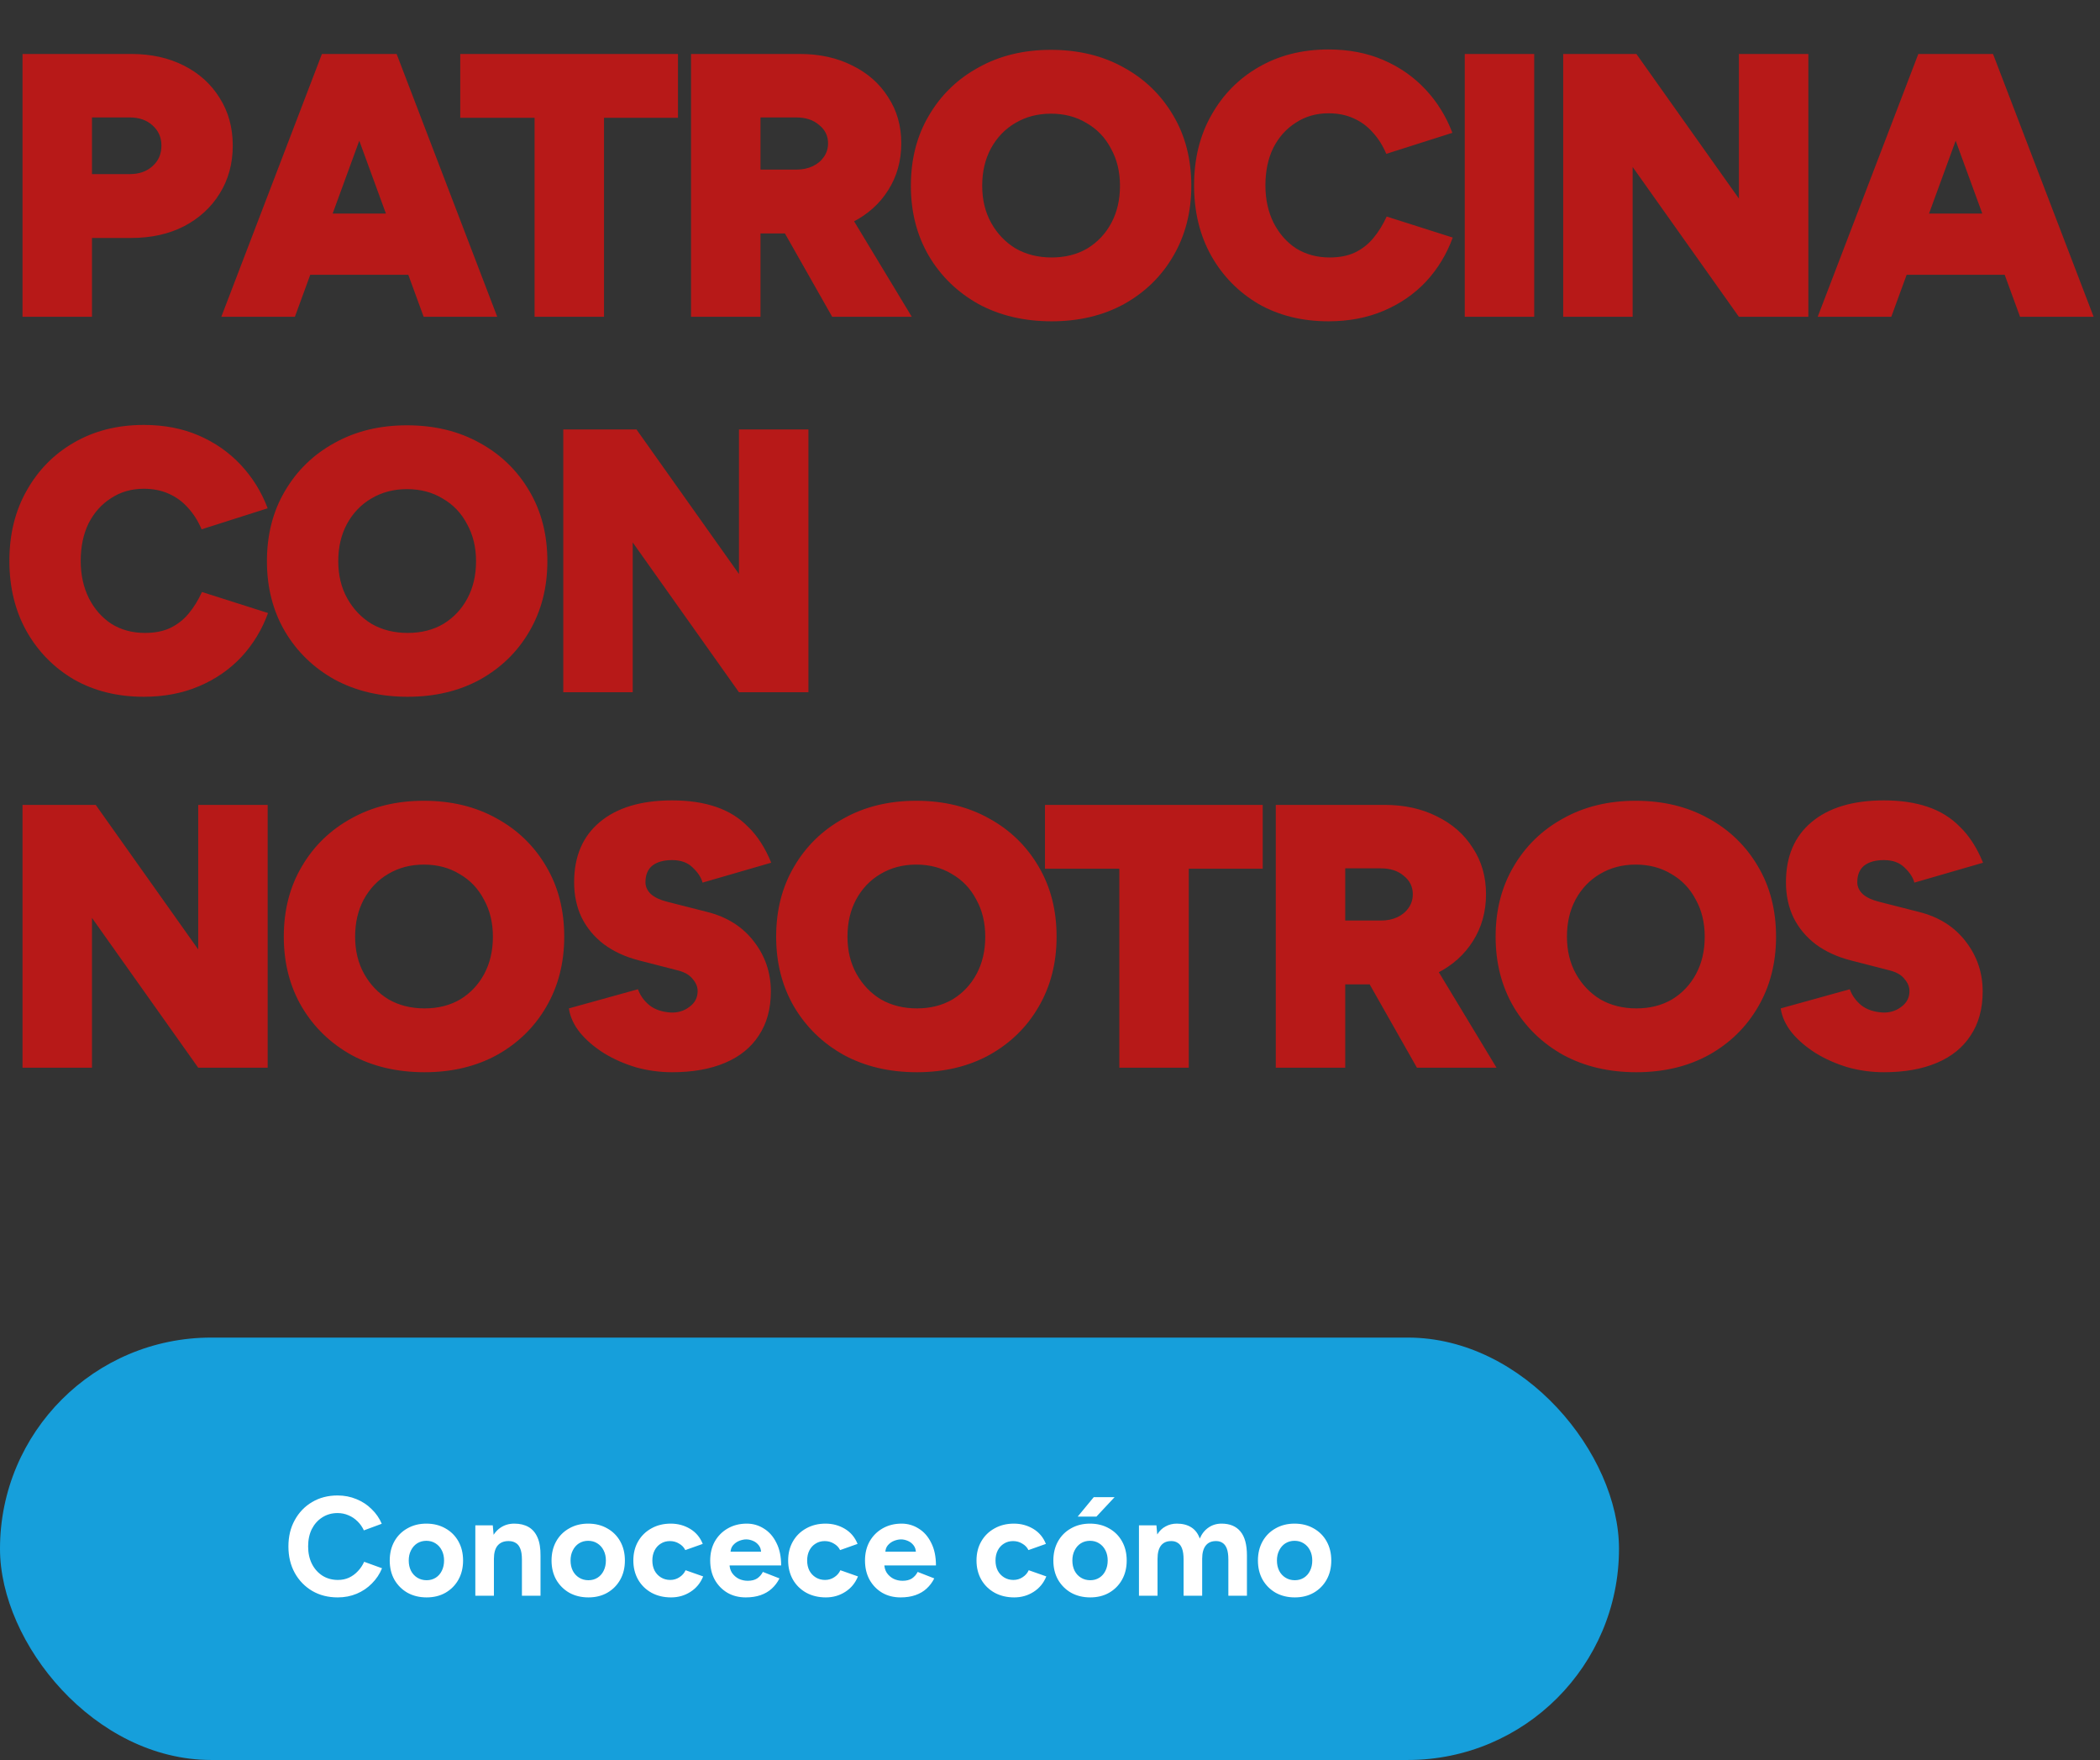 <svg width="358" height="300" viewBox="0 0 358 300" fill="none" xmlns="http://www.w3.org/2000/svg">
<rect x="0" y="0" width="358" height="300" fill="#333333" stroke="none"/>
<path d="M3.84 54V9.2H22.4C25.771 9.2 28.757 9.861 31.36 11.184C33.963 12.507 35.989 14.341 37.44 16.688C38.933 19.035 39.68 21.744 39.68 24.816C39.68 27.888 38.933 30.619 37.44 33.008C35.989 35.355 33.963 37.211 31.36 38.576C28.757 39.899 25.771 40.56 22.4 40.56H15.68V54H3.84ZM15.68 29.68H22.08C23.701 29.68 25.003 29.232 25.984 28.336C27.008 27.44 27.52 26.267 27.52 24.816C27.52 23.408 27.008 22.256 25.984 21.36C25.003 20.464 23.701 20.016 22.08 20.016H15.68V29.68ZM72.224 54L55.84 9.2H67.616L84.768 54H72.224ZM37.728 54L54.88 9.2H66.656L50.272 54H37.728ZM45.792 46.832V36.4H76.768V46.832H45.792ZM91.132 54V20.08H78.46V9.2H115.58V20.08H102.972V54H91.132ZM117.805 54V9.2H136.365C139.736 9.2 142.722 9.861 145.325 11.184C147.928 12.464 149.954 14.256 151.405 16.56C152.898 18.821 153.645 21.445 153.645 24.432C153.645 27.419 152.898 30.085 151.405 32.432C149.954 34.736 147.928 36.549 145.325 37.872C142.722 39.152 139.736 39.792 136.365 39.792H129.645V54H117.805ZM141.869 54L131.885 36.4L140.781 29.744L155.437 54H141.869ZM129.645 28.912H135.725C136.792 28.912 137.73 28.72 138.541 28.336C139.352 27.952 139.992 27.419 140.461 26.736C140.93 26.053 141.165 25.285 141.165 24.432C141.165 23.152 140.653 22.107 139.629 21.296C138.648 20.443 137.346 20.016 135.725 20.016H129.645V28.912ZM179.282 54.768C174.589 54.768 170.429 53.787 166.802 51.824C163.218 49.819 160.402 47.088 158.354 43.632C156.306 40.133 155.282 36.144 155.282 31.664C155.282 27.141 156.306 23.152 158.354 19.696C160.402 16.197 163.218 13.467 166.802 11.504C170.386 9.499 174.504 8.496 179.154 8.496C183.848 8.496 187.986 9.499 191.57 11.504C195.154 13.467 197.97 16.197 200.018 19.696C202.066 23.152 203.09 27.141 203.09 31.664C203.09 36.144 202.066 40.133 200.018 43.632C198.013 47.088 195.218 49.819 191.634 51.824C188.05 53.787 183.933 54.768 179.282 54.768ZM179.282 43.888C181.586 43.888 183.613 43.376 185.362 42.352C187.112 41.285 188.477 39.835 189.458 38C190.44 36.165 190.93 34.053 190.93 31.664C190.93 29.275 190.418 27.163 189.394 25.328C188.413 23.451 187.026 22 185.234 20.976C183.485 19.909 181.458 19.376 179.154 19.376C176.893 19.376 174.866 19.909 173.074 20.976C171.325 22 169.938 23.451 168.914 25.328C167.933 27.163 167.442 29.275 167.442 31.664C167.442 34.053 167.954 36.165 168.978 38C170.002 39.835 171.389 41.285 173.138 42.352C174.93 43.376 176.978 43.888 179.282 43.888ZM226.474 54.768C221.994 54.768 218.026 53.787 214.57 51.824C211.157 49.819 208.469 47.088 206.506 43.632C204.544 40.133 203.562 36.123 203.562 31.6C203.562 27.077 204.544 23.088 206.506 19.632C208.469 16.133 211.157 13.403 214.57 11.44C218.026 9.435 221.994 8.432 226.474 8.432C229.93 8.432 233.045 9.029 235.818 10.224C238.592 11.419 240.981 13.083 242.986 15.216C244.992 17.349 246.528 19.824 247.594 22.64L236.33 26.224C235.733 24.816 234.965 23.6 234.026 22.576C233.088 21.509 231.978 20.699 230.698 20.144C229.461 19.589 228.053 19.312 226.474 19.312C224.384 19.312 222.528 19.845 220.906 20.912C219.285 21.936 218.005 23.365 217.066 25.2C216.17 27.035 215.722 29.168 215.722 31.6C215.722 33.989 216.192 36.123 217.13 38C218.069 39.835 219.349 41.285 220.97 42.352C222.634 43.376 224.533 43.888 226.666 43.888C228.33 43.888 229.76 43.611 230.954 43.056C232.192 42.459 233.237 41.648 234.09 40.624C234.986 39.557 235.754 38.32 236.394 36.912L247.658 40.496C246.634 43.312 245.12 45.808 243.114 47.984C241.109 50.117 238.698 51.781 235.882 52.976C233.066 54.171 229.93 54.768 226.474 54.768ZM249.707 54V9.2H261.547V54H249.707ZM266.487 54V9.2H278.967L296.439 33.84V9.2H308.279V54H296.439L278.327 28.464V54H266.487ZM344.371 54L327.987 9.2H339.763L356.915 54H344.371ZM309.875 54L327.027 9.2H338.803L322.419 54H309.875ZM317.939 46.832V36.4H348.915V46.832H317.939ZM24.512 118.768C20.032 118.768 16.064 117.787 12.608 115.824C9.195 113.819 6.507 111.088 4.544 107.632C2.581 104.133 1.6 100.123 1.6 95.6C1.6 91.077 2.581 87.088 4.544 83.632C6.507 80.133 9.195 77.403 12.608 75.44C16.064 73.435 20.032 72.432 24.512 72.432C27.968 72.432 31.083 73.029 33.856 74.224C36.629 75.419 39.019 77.083 41.024 79.216C43.029 81.349 44.565 83.824 45.632 86.64L34.368 90.224C33.771 88.816 33.003 87.6 32.064 86.576C31.125 85.509 30.016 84.699 28.736 84.144C27.499 83.589 26.091 83.312 24.512 83.312C22.421 83.312 20.565 83.845 18.944 84.912C17.323 85.936 16.043 87.365 15.104 89.2C14.208 91.035 13.76 93.168 13.76 95.6C13.76 97.989 14.229 100.123 15.168 102C16.107 103.835 17.387 105.285 19.008 106.352C20.672 107.376 22.571 107.888 24.704 107.888C26.368 107.888 27.797 107.611 28.992 107.056C30.229 106.459 31.275 105.648 32.128 104.624C33.024 103.557 33.792 102.32 34.432 100.912L45.696 104.496C44.672 107.312 43.157 109.808 41.152 111.984C39.147 114.117 36.736 115.781 33.92 116.976C31.104 118.171 27.968 118.768 24.512 118.768ZM69.505 118.768C64.812 118.768 60.652 117.787 57.025 115.824C53.441 113.819 50.625 111.088 48.577 107.632C46.529 104.133 45.505 100.144 45.505 95.664C45.505 91.141 46.529 87.152 48.577 83.696C50.625 80.197 53.441 77.467 57.025 75.504C60.609 73.499 64.726 72.496 69.377 72.496C74.07 72.496 78.209 73.499 81.793 75.504C85.377 77.467 88.193 80.197 90.241 83.696C92.289 87.152 93.313 91.141 93.313 95.664C93.313 100.144 92.289 104.133 90.241 107.632C88.236 111.088 85.441 113.819 81.857 115.824C78.273 117.787 74.156 118.768 69.505 118.768ZM69.505 107.888C71.809 107.888 73.836 107.376 75.585 106.352C77.334 105.285 78.7 103.835 79.681 102C80.662 100.165 81.153 98.053 81.153 95.664C81.153 93.275 80.641 91.163 79.617 89.328C78.636 87.451 77.249 86 75.457 84.976C73.708 83.909 71.681 83.376 69.377 83.376C67.116 83.376 65.089 83.909 63.297 84.976C61.548 86 60.161 87.451 59.137 89.328C58.156 91.163 57.665 93.275 57.665 95.664C57.665 98.053 58.177 100.165 59.201 102C60.225 103.835 61.612 105.285 63.361 106.352C65.153 107.376 67.201 107.888 69.505 107.888ZM96.025 118V73.2H108.505L125.977 97.84V73.2H137.817V118H125.977L107.865 92.464V118H96.025ZM3.84 182V137.2H16.32L33.792 161.84V137.2H45.632V182H33.792L15.68 156.464V182H3.84ZM72.38 182.768C67.687 182.768 63.527 181.787 59.9 179.824C56.316 177.819 53.5 175.088 51.452 171.632C49.404 168.133 48.38 164.144 48.38 159.664C48.38 155.141 49.404 151.152 51.452 147.696C53.5 144.197 56.316 141.467 59.9 139.504C63.484 137.499 67.601 136.496 72.252 136.496C76.945 136.496 81.084 137.499 84.668 139.504C88.252 141.467 91.068 144.197 93.116 147.696C95.164 151.152 96.188 155.141 96.188 159.664C96.188 164.144 95.164 168.133 93.116 171.632C91.111 175.088 88.316 177.819 84.732 179.824C81.148 181.787 77.031 182.768 72.38 182.768ZM72.38 171.888C74.684 171.888 76.711 171.376 78.46 170.352C80.209 169.285 81.575 167.835 82.556 166C83.537 164.165 84.028 162.053 84.028 159.664C84.028 157.275 83.516 155.163 82.492 153.328C81.511 151.451 80.124 150 78.332 148.976C76.583 147.909 74.556 147.376 72.252 147.376C69.991 147.376 67.964 147.909 66.172 148.976C64.423 150 63.036 151.451 62.012 153.328C61.031 155.163 60.54 157.275 60.54 159.664C60.54 162.053 61.052 164.165 62.076 166C63.1 167.835 64.487 169.285 66.236 170.352C68.028 171.376 70.076 171.888 72.38 171.888ZM114.58 182.768C112.489 182.768 110.441 182.491 108.436 181.936C106.431 181.339 104.596 180.528 102.932 179.504C101.311 178.48 99.967 177.328 98.9 176.048C97.833 174.725 97.193 173.339 96.98 171.888L108.756 168.624C109.14 169.691 109.801 170.608 110.74 171.376C111.679 172.101 112.895 172.507 114.388 172.592C115.583 172.635 116.628 172.315 117.524 171.632C118.463 170.949 118.932 170.053 118.932 168.944C118.932 168.219 118.655 167.536 118.1 166.896C117.588 166.213 116.756 165.723 115.604 165.424L108.884 163.696C106.58 163.099 104.596 162.181 102.932 160.944C101.311 159.707 100.052 158.192 99.156 156.4C98.303 154.608 97.876 152.603 97.876 150.384C97.876 145.989 99.327 142.576 102.228 140.144C105.172 137.669 109.289 136.432 114.58 136.432C117.396 136.432 119.871 136.795 122.004 137.52C124.18 138.245 126.036 139.397 127.572 140.976C129.151 142.512 130.452 144.539 131.476 147.056L119.764 150.448C119.551 149.595 118.996 148.741 118.1 147.888C117.247 147.035 116.073 146.608 114.58 146.608C113.129 146.608 111.999 146.928 111.188 147.568C110.42 148.208 110.036 149.147 110.036 150.384C110.036 151.152 110.356 151.835 110.996 152.432C111.636 152.987 112.553 153.413 113.748 153.712L120.532 155.44C123.945 156.293 126.612 157.979 128.532 160.496C130.452 162.971 131.412 165.808 131.412 169.008C131.412 171.952 130.729 174.448 129.364 176.496C128.041 178.544 126.121 180.101 123.604 181.168C121.087 182.235 118.079 182.768 114.58 182.768ZM156.315 182.768C151.622 182.768 147.462 181.787 143.835 179.824C140.251 177.819 137.435 175.088 135.387 171.632C133.339 168.133 132.315 164.144 132.315 159.664C132.315 155.141 133.339 151.152 135.387 147.696C137.435 144.197 140.251 141.467 143.835 139.504C147.419 137.499 151.536 136.496 156.187 136.496C160.88 136.496 165.019 137.499 168.603 139.504C172.187 141.467 175.003 144.197 177.051 147.696C179.099 151.152 180.123 155.141 180.123 159.664C180.123 164.144 179.099 168.133 177.051 171.632C175.046 175.088 172.251 177.819 168.667 179.824C165.083 181.787 160.966 182.768 156.315 182.768ZM156.315 171.888C158.619 171.888 160.646 171.376 162.395 170.352C164.144 169.285 165.51 167.835 166.491 166C167.472 164.165 167.963 162.053 167.963 159.664C167.963 157.275 167.451 155.163 166.427 153.328C165.446 151.451 164.059 150 162.267 148.976C160.518 147.909 158.491 147.376 156.187 147.376C153.926 147.376 151.899 147.909 150.107 148.976C148.358 150 146.971 151.451 145.947 153.328C144.966 155.163 144.475 157.275 144.475 159.664C144.475 162.053 144.987 164.165 146.011 166C147.035 167.835 148.422 169.285 150.171 170.352C151.963 171.376 154.011 171.888 156.315 171.888ZM190.817 182V148.08H178.145V137.2H215.265V148.08H202.657V182H190.817ZM217.49 182V137.2H236.05C239.421 137.2 242.407 137.861 245.01 139.184C247.613 140.464 249.639 142.256 251.09 144.56C252.583 146.821 253.33 149.445 253.33 152.432C253.33 155.419 252.583 158.085 251.09 160.432C249.639 162.736 247.613 164.549 245.01 165.872C242.407 167.152 239.421 167.792 236.05 167.792H229.33V182H217.49ZM241.554 182L231.57 164.4L240.466 157.744L255.122 182H241.554ZM229.33 156.912H235.41C236.477 156.912 237.415 156.72 238.226 156.336C239.037 155.952 239.677 155.419 240.146 154.736C240.615 154.053 240.85 153.285 240.85 152.432C240.85 151.152 240.338 150.107 239.314 149.296C238.333 148.443 237.031 148.016 235.41 148.016H229.33V156.912ZM278.967 182.768C274.274 182.768 270.114 181.787 266.487 179.824C262.903 177.819 260.087 175.088 258.039 171.632C255.991 168.133 254.967 164.144 254.967 159.664C254.967 155.141 255.991 151.152 258.039 147.696C260.087 144.197 262.903 141.467 266.487 139.504C270.071 137.499 274.189 136.496 278.839 136.496C283.533 136.496 287.671 137.499 291.255 139.504C294.839 141.467 297.655 144.197 299.703 147.696C301.751 151.152 302.775 155.141 302.775 159.664C302.775 164.144 301.751 168.133 299.703 171.632C297.698 175.088 294.903 177.819 291.319 179.824C287.735 181.787 283.618 182.768 278.967 182.768ZM278.967 171.888C281.271 171.888 283.298 171.376 285.047 170.352C286.797 169.285 288.162 167.835 289.143 166C290.125 164.165 290.615 162.053 290.615 159.664C290.615 157.275 290.103 155.163 289.079 153.328C288.098 151.451 286.711 150 284.919 148.976C283.17 147.909 281.143 147.376 278.839 147.376C276.578 147.376 274.551 147.909 272.759 148.976C271.01 150 269.623 151.451 268.599 153.328C267.618 155.163 267.127 157.275 267.127 159.664C267.127 162.053 267.639 164.165 268.663 166C269.687 167.835 271.074 169.285 272.823 170.352C274.615 171.376 276.663 171.888 278.967 171.888ZM321.167 182.768C319.077 182.768 317.029 182.491 315.023 181.936C313.018 181.339 311.183 180.528 309.519 179.504C307.898 178.48 306.554 177.328 305.487 176.048C304.421 174.725 303.781 173.339 303.567 171.888L315.343 168.624C315.727 169.691 316.389 170.608 317.327 171.376C318.266 172.101 319.482 172.507 320.975 172.592C322.17 172.635 323.215 172.315 324.111 171.632C325.05 170.949 325.519 170.053 325.519 168.944C325.519 168.219 325.242 167.536 324.687 166.896C324.175 166.213 323.343 165.723 322.191 165.424L315.471 163.696C313.167 163.099 311.183 162.181 309.519 160.944C307.898 159.707 306.639 158.192 305.743 156.4C304.89 154.608 304.463 152.603 304.463 150.384C304.463 145.989 305.914 142.576 308.815 140.144C311.759 137.669 315.877 136.432 321.167 136.432C323.983 136.432 326.458 136.795 328.591 137.52C330.767 138.245 332.623 139.397 334.159 140.976C335.738 142.512 337.039 144.539 338.063 147.056L326.351 150.448C326.138 149.595 325.583 148.741 324.687 147.888C323.834 147.035 322.661 146.608 321.167 146.608C319.717 146.608 318.586 146.928 317.775 147.568C317.007 148.208 316.623 149.147 316.623 150.384C316.623 151.152 316.943 151.835 317.583 152.432C318.223 152.987 319.141 153.413 320.335 153.712L327.119 155.44C330.533 156.293 333.199 157.979 335.119 160.496C337.039 162.971 337.999 165.808 337.999 169.008C337.999 171.952 337.317 174.448 335.951 176.496C334.629 178.544 332.709 180.101 330.191 181.168C327.674 182.235 324.666 182.768 321.167 182.768Z" fill="#B71918"/>
<rect y="228" width="276" height="72" rx="36" fill="#169FDB"/>
<path d="M57.568 272.288C55.936 272.288 54.488 271.92 53.224 271.184C51.96 270.432 50.968 269.408 50.248 268.112C49.528 266.8 49.168 265.296 49.168 263.6C49.168 261.904 49.528 260.408 50.248 259.112C50.968 257.8 51.952 256.776 53.2 256.04C54.464 255.288 55.912 254.912 57.544 254.912C58.696 254.912 59.768 255.12 60.76 255.536C61.752 255.936 62.616 256.504 63.352 257.24C64.104 257.96 64.68 258.792 65.08 259.736L62.032 260.864C61.76 260.272 61.4 259.76 60.952 259.328C60.504 258.88 59.992 258.536 59.416 258.296C58.84 258.04 58.216 257.912 57.544 257.912C56.568 257.912 55.696 258.16 54.928 258.656C54.176 259.136 53.584 259.8 53.152 260.648C52.736 261.496 52.528 262.48 52.528 263.6C52.528 264.72 52.744 265.712 53.176 266.576C53.608 267.424 54.208 268.096 54.976 268.592C55.744 269.072 56.624 269.312 57.616 269.312C58.304 269.312 58.928 269.184 59.488 268.928C60.064 268.656 60.568 268.288 61 267.824C61.448 267.36 61.808 266.824 62.08 266.216L65.128 267.32C64.728 268.296 64.152 269.16 63.4 269.912C62.664 270.664 61.8 271.248 60.808 271.664C59.816 272.08 58.736 272.288 57.568 272.288ZM72.727 272.288C71.511 272.288 70.423 272.024 69.463 271.496C68.519 270.952 67.775 270.208 67.231 269.264C66.703 268.32 66.439 267.232 66.439 266C66.439 264.768 66.703 263.68 67.231 262.736C67.759 261.792 68.495 261.056 69.439 260.528C70.383 259.984 71.463 259.712 72.679 259.712C73.911 259.712 74.999 259.984 75.943 260.528C76.887 261.056 77.623 261.792 78.151 262.736C78.679 263.68 78.943 264.768 78.943 266C78.943 267.232 78.679 268.32 78.151 269.264C77.623 270.208 76.887 270.952 75.943 271.496C75.015 272.024 73.943 272.288 72.727 272.288ZM72.727 269.36C73.319 269.36 73.839 269.216 74.287 268.928C74.735 268.64 75.079 268.248 75.319 267.752C75.575 267.24 75.703 266.656 75.703 266C75.703 265.344 75.575 264.768 75.319 264.272C75.063 263.76 74.703 263.36 74.239 263.072C73.791 262.784 73.271 262.64 72.679 262.64C72.103 262.64 71.583 262.784 71.119 263.072C70.671 263.36 70.319 263.76 70.063 264.272C69.807 264.768 69.679 265.344 69.679 266C69.679 266.656 69.807 267.24 70.063 267.752C70.319 268.248 70.679 268.64 71.143 268.928C71.607 269.216 72.135 269.36 72.727 269.36ZM81.032 272V260H84.008L84.2 262.208V272H81.032ZM88.976 272V265.856H92.144V272H88.976ZM88.976 265.856C88.976 265.04 88.88 264.408 88.688 263.96C88.512 263.512 88.256 263.192 87.92 263C87.584 262.792 87.192 262.688 86.744 262.688C85.928 262.672 85.296 262.92 84.848 263.432C84.416 263.944 84.2 264.704 84.2 265.712H83.144C83.144 264.432 83.328 263.352 83.696 262.472C84.08 261.576 84.608 260.896 85.28 260.432C85.968 259.952 86.768 259.712 87.68 259.712C88.624 259.712 89.432 259.904 90.104 260.288C90.776 260.672 91.288 261.272 91.64 262.088C91.992 262.888 92.16 263.928 92.144 265.208V265.856H88.976ZM100.313 272.288C99.097 272.288 98.009 272.024 97.049 271.496C96.105 270.952 95.361 270.208 94.817 269.264C94.289 268.32 94.025 267.232 94.025 266C94.025 264.768 94.289 263.68 94.817 262.736C95.345 261.792 96.081 261.056 97.025 260.528C97.969 259.984 99.049 259.712 100.265 259.712C101.497 259.712 102.585 259.984 103.529 260.528C104.473 261.056 105.209 261.792 105.737 262.736C106.265 263.68 106.529 264.768 106.529 266C106.529 267.232 106.265 268.32 105.737 269.264C105.209 270.208 104.473 270.952 103.529 271.496C102.601 272.024 101.529 272.288 100.313 272.288ZM100.313 269.36C100.905 269.36 101.425 269.216 101.873 268.928C102.321 268.64 102.665 268.248 102.905 267.752C103.161 267.24 103.289 266.656 103.289 266C103.289 265.344 103.161 264.768 102.905 264.272C102.649 263.76 102.289 263.36 101.825 263.072C101.377 262.784 100.857 262.64 100.265 262.64C99.689 262.64 99.169 262.784 98.705 263.072C98.257 263.36 97.905 263.76 97.649 264.272C97.393 264.768 97.265 265.344 97.265 266C97.265 266.656 97.393 267.24 97.649 267.752C97.905 268.248 98.265 268.64 98.729 268.928C99.193 269.216 99.721 269.36 100.313 269.36ZM114.402 272.288C113.154 272.288 112.042 272.024 111.066 271.496C110.09 270.952 109.33 270.208 108.786 269.264C108.242 268.304 107.97 267.216 107.97 266C107.97 264.768 108.242 263.68 108.786 262.736C109.33 261.792 110.082 261.056 111.042 260.528C112.002 259.984 113.106 259.712 114.354 259.712C115.554 259.712 116.65 260.008 117.642 260.6C118.634 261.192 119.354 262.048 119.802 263.168L116.826 264.224C116.602 263.76 116.25 263.392 115.77 263.12C115.306 262.832 114.786 262.688 114.21 262.688C113.618 262.688 113.098 262.832 112.65 263.12C112.202 263.392 111.85 263.776 111.594 264.272C111.338 264.768 111.21 265.344 111.21 266C111.21 266.656 111.338 267.232 111.594 267.728C111.85 268.208 112.21 268.592 112.674 268.88C113.138 269.168 113.666 269.312 114.258 269.312C114.834 269.312 115.354 269.16 115.818 268.856C116.298 268.552 116.65 268.152 116.874 267.656L119.874 268.712C119.41 269.848 118.682 270.728 117.69 271.352C116.714 271.976 115.618 272.288 114.402 272.288ZM127.144 272.288C125.96 272.288 124.912 272.024 124 271.496C123.088 270.952 122.368 270.208 121.84 269.264C121.328 268.32 121.072 267.232 121.072 266C121.072 264.768 121.336 263.68 121.864 262.736C122.408 261.792 123.144 261.056 124.072 260.528C125.016 259.984 126.096 259.712 127.312 259.712C128.368 259.712 129.336 259.992 130.216 260.552C131.112 261.096 131.824 261.904 132.352 262.976C132.896 264.032 133.168 265.32 133.168 266.84H124.072L124.36 266.552C124.36 267.144 124.504 267.664 124.792 268.112C125.096 268.544 125.48 268.88 125.944 269.12C126.424 269.344 126.936 269.456 127.48 269.456C128.136 269.456 128.672 269.32 129.088 269.048C129.504 268.76 129.824 268.392 130.048 267.944L132.88 269.048C132.544 269.72 132.104 270.304 131.56 270.8C131.032 271.28 130.4 271.648 129.664 271.904C128.928 272.16 128.088 272.288 127.144 272.288ZM124.528 264.776L124.24 264.488H130.024L129.76 264.776C129.76 264.2 129.624 263.744 129.352 263.408C129.08 263.056 128.744 262.8 128.344 262.64C127.96 262.48 127.584 262.4 127.216 262.4C126.848 262.4 126.456 262.48 126.04 262.64C125.624 262.8 125.264 263.056 124.96 263.408C124.672 263.744 124.528 264.2 124.528 264.776ZM140.793 272.288C139.545 272.288 138.433 272.024 137.457 271.496C136.481 270.952 135.721 270.208 135.177 269.264C134.633 268.304 134.361 267.216 134.361 266C134.361 264.768 134.633 263.68 135.177 262.736C135.721 261.792 136.473 261.056 137.433 260.528C138.393 259.984 139.497 259.712 140.745 259.712C141.945 259.712 143.041 260.008 144.033 260.6C145.025 261.192 145.745 262.048 146.193 263.168L143.217 264.224C142.993 263.76 142.641 263.392 142.161 263.12C141.697 262.832 141.177 262.688 140.601 262.688C140.009 262.688 139.489 262.832 139.041 263.12C138.593 263.392 138.241 263.776 137.985 264.272C137.729 264.768 137.601 265.344 137.601 266C137.601 266.656 137.729 267.232 137.985 267.728C138.241 268.208 138.601 268.592 139.065 268.88C139.529 269.168 140.057 269.312 140.649 269.312C141.225 269.312 141.745 269.16 142.209 268.856C142.689 268.552 143.041 268.152 143.265 267.656L146.265 268.712C145.801 269.848 145.073 270.728 144.081 271.352C143.105 271.976 142.009 272.288 140.793 272.288ZM153.534 272.288C152.35 272.288 151.302 272.024 150.39 271.496C149.478 270.952 148.758 270.208 148.23 269.264C147.718 268.32 147.462 267.232 147.462 266C147.462 264.768 147.726 263.68 148.254 262.736C148.798 261.792 149.534 261.056 150.462 260.528C151.406 259.984 152.486 259.712 153.702 259.712C154.758 259.712 155.726 259.992 156.606 260.552C157.502 261.096 158.214 261.904 158.742 262.976C159.286 264.032 159.558 265.32 159.558 266.84H150.462L150.75 266.552C150.75 267.144 150.894 267.664 151.182 268.112C151.486 268.544 151.87 268.88 152.334 269.12C152.814 269.344 153.326 269.456 153.87 269.456C154.526 269.456 155.062 269.32 155.478 269.048C155.894 268.76 156.214 268.392 156.438 267.944L159.27 269.048C158.934 269.72 158.494 270.304 157.95 270.8C157.422 271.28 156.79 271.648 156.054 271.904C155.318 272.16 154.478 272.288 153.534 272.288ZM150.918 264.776L150.63 264.488H156.414L156.15 264.776C156.15 264.2 156.014 263.744 155.742 263.408C155.47 263.056 155.134 262.8 154.734 262.64C154.35 262.48 153.974 262.4 153.606 262.4C153.238 262.4 152.846 262.48 152.43 262.64C152.014 262.8 151.654 263.056 151.35 263.408C151.062 263.744 150.918 264.2 150.918 264.776ZM172.902 272.288C171.654 272.288 170.542 272.024 169.566 271.496C168.59 270.952 167.83 270.208 167.286 269.264C166.742 268.304 166.47 267.216 166.47 266C166.47 264.768 166.742 263.68 167.286 262.736C167.83 261.792 168.582 261.056 169.542 260.528C170.502 259.984 171.606 259.712 172.854 259.712C174.054 259.712 175.15 260.008 176.142 260.6C177.134 261.192 177.854 262.048 178.302 263.168L175.326 264.224C175.102 263.76 174.75 263.392 174.27 263.12C173.806 262.832 173.286 262.688 172.71 262.688C172.118 262.688 171.598 262.832 171.15 263.12C170.702 263.392 170.35 263.776 170.094 264.272C169.838 264.768 169.71 265.344 169.71 266C169.71 266.656 169.838 267.232 170.094 267.728C170.35 268.208 170.71 268.592 171.174 268.88C171.638 269.168 172.166 269.312 172.758 269.312C173.334 269.312 173.854 269.16 174.318 268.856C174.798 268.552 175.15 268.152 175.374 267.656L178.374 268.712C177.91 269.848 177.182 270.728 176.19 271.352C175.214 271.976 174.118 272.288 172.902 272.288ZM185.86 272.288C184.644 272.288 183.556 272.024 182.596 271.496C181.652 270.952 180.908 270.208 180.364 269.264C179.836 268.32 179.572 267.232 179.572 266C179.572 264.768 179.836 263.68 180.364 262.736C180.892 261.792 181.628 261.056 182.572 260.528C183.516 259.984 184.596 259.712 185.812 259.712C187.044 259.712 188.132 259.984 189.076 260.528C190.02 261.056 190.756 261.792 191.284 262.736C191.812 263.68 192.076 264.768 192.076 266C192.076 267.232 191.812 268.32 191.284 269.264C190.756 270.208 190.02 270.952 189.076 271.496C188.148 272.024 187.076 272.288 185.86 272.288ZM185.86 269.36C186.452 269.36 186.972 269.216 187.42 268.928C187.868 268.64 188.212 268.248 188.452 267.752C188.708 267.24 188.836 266.656 188.836 266C188.836 265.344 188.708 264.768 188.452 264.272C188.196 263.76 187.836 263.36 187.372 263.072C186.924 262.784 186.404 262.64 185.812 262.64C185.236 262.64 184.716 262.784 184.252 263.072C183.804 263.36 183.452 263.76 183.196 264.272C182.94 264.768 182.812 265.344 182.812 266C182.812 266.656 182.94 267.24 183.196 267.752C183.452 268.248 183.812 268.64 184.276 268.928C184.74 269.216 185.268 269.36 185.86 269.36ZM183.724 258.512L186.46 255.2H190.012L186.916 258.512H183.724ZM194.165 272V260H197.141L197.285 261.56C197.653 260.952 198.125 260.496 198.701 260.192C199.277 259.872 199.917 259.712 200.621 259.712C201.597 259.712 202.413 259.92 203.069 260.336C203.741 260.752 204.229 261.392 204.533 262.256C204.885 261.44 205.381 260.816 206.021 260.384C206.661 259.936 207.405 259.712 208.253 259.712C209.661 259.712 210.733 260.16 211.469 261.056C212.205 261.936 212.573 263.296 212.573 265.136V272H209.405V265.856C209.405 265.04 209.317 264.408 209.141 263.96C208.965 263.512 208.725 263.192 208.421 263C208.117 262.792 207.757 262.688 207.341 262.688C206.573 262.672 205.981 262.92 205.565 263.432C205.149 263.944 204.941 264.704 204.941 265.712V272H201.773V265.856C201.773 265.04 201.685 264.408 201.509 263.96C201.349 263.512 201.109 263.192 200.789 263C200.485 262.792 200.125 262.688 199.709 262.688C198.941 262.672 198.349 262.92 197.933 263.432C197.533 263.944 197.333 264.704 197.333 265.712V272H194.165ZM220.735 272.288C219.519 272.288 218.431 272.024 217.471 271.496C216.527 270.952 215.783 270.208 215.239 269.264C214.711 268.32 214.447 267.232 214.447 266C214.447 264.768 214.711 263.68 215.239 262.736C215.767 261.792 216.503 261.056 217.447 260.528C218.391 259.984 219.471 259.712 220.687 259.712C221.919 259.712 223.007 259.984 223.951 260.528C224.895 261.056 225.631 261.792 226.159 262.736C226.687 263.68 226.951 264.768 226.951 266C226.951 267.232 226.687 268.32 226.159 269.264C225.631 270.208 224.895 270.952 223.951 271.496C223.023 272.024 221.951 272.288 220.735 272.288ZM220.735 269.36C221.327 269.36 221.847 269.216 222.295 268.928C222.743 268.64 223.087 268.248 223.327 267.752C223.583 267.24 223.711 266.656 223.711 266C223.711 265.344 223.583 264.768 223.327 264.272C223.071 263.76 222.711 263.36 222.247 263.072C221.799 262.784 221.279 262.64 220.687 262.64C220.111 262.64 219.591 262.784 219.127 263.072C218.679 263.36 218.327 263.76 218.071 264.272C217.815 264.768 217.687 265.344 217.687 266C217.687 266.656 217.815 267.24 218.071 267.752C218.327 268.248 218.687 268.64 219.151 268.928C219.615 269.216 220.143 269.36 220.735 269.36Z" fill="white"/>
</svg>
